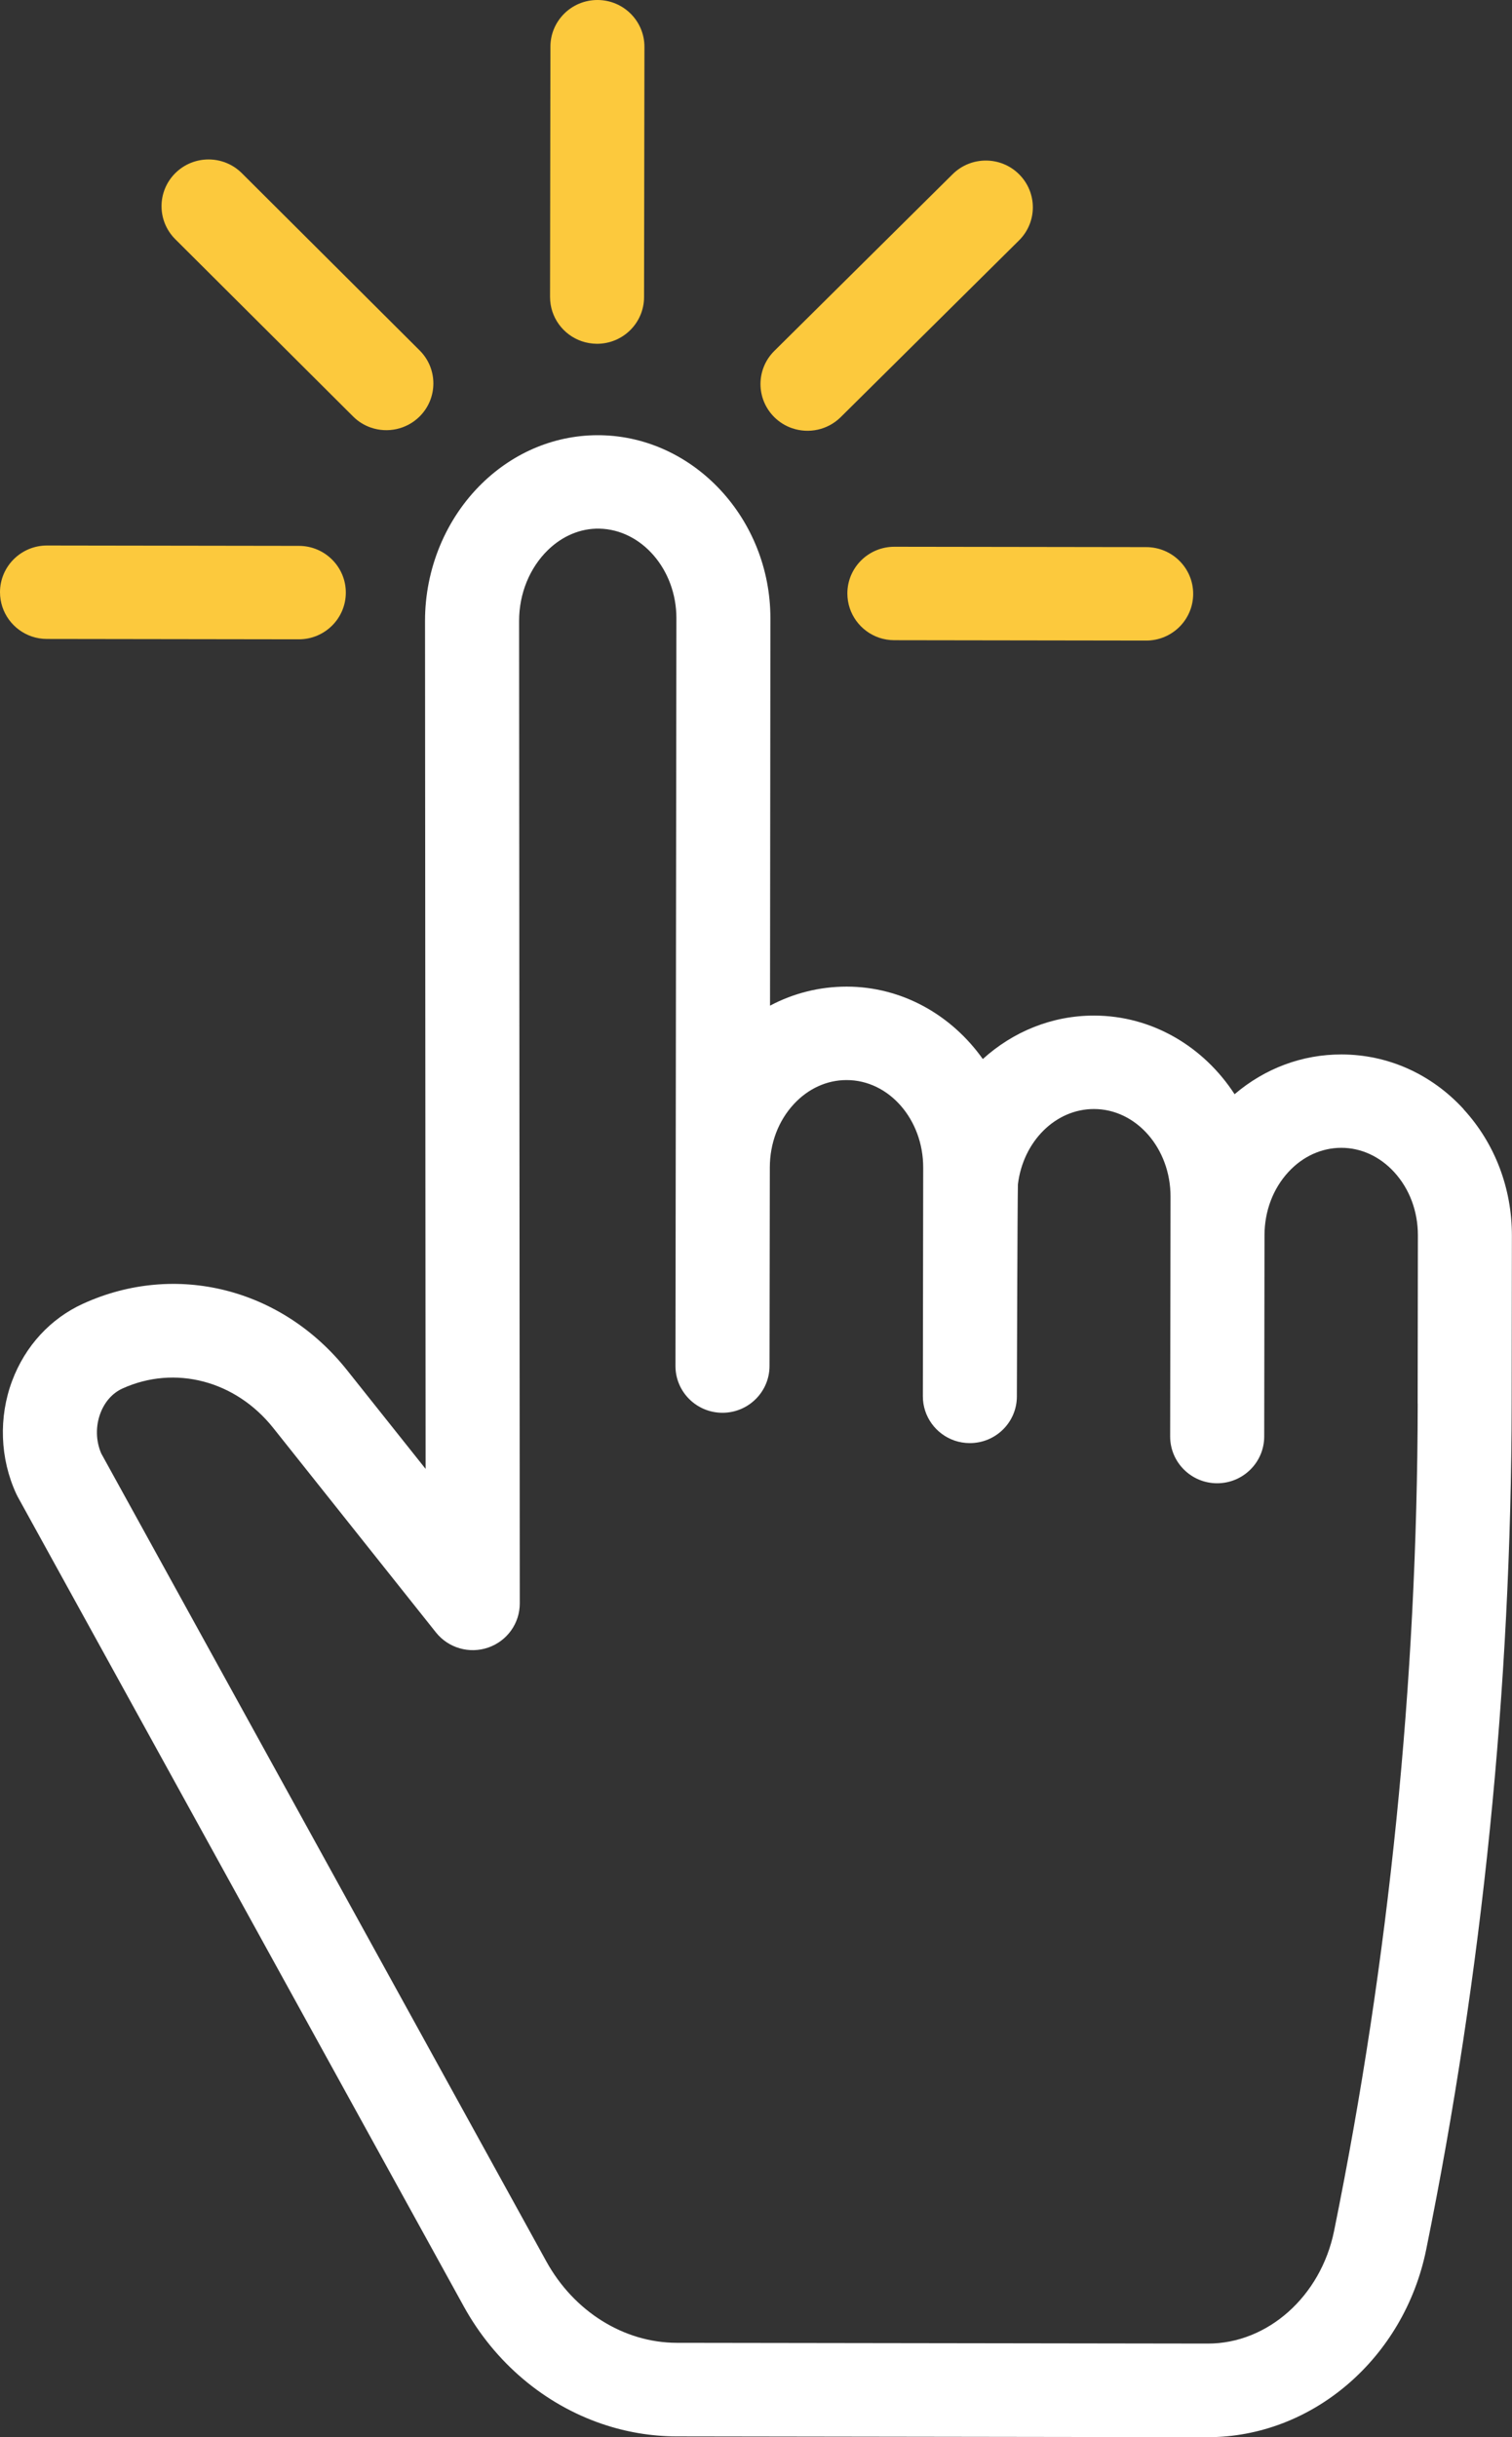 <svg width="103" height="166" viewBox="0 0 103 166" fill="none" xmlns="http://www.w3.org/2000/svg">
<rect x="0" y="0" width="103" height="166" fill="#333333" stroke="none"/>
<g clip-path="url(#clip0_8_439)">
<path d="M99.703 75.546C97.5 73.15 94.548 71.83 91.388 71.823C88.699 71.818 86.161 72.777 84.102 74.532C82.008 71.305 78.503 69.181 74.535 69.176C71.652 69.171 68.998 70.28 66.951 72.136C64.831 69.151 61.472 67.208 57.682 67.203C55.834 67.203 54.057 67.649 52.456 68.5L52.481 42.101C52.476 35.363 47.303 29.78 40.952 29.646C37.951 29.584 35.071 30.748 32.838 32.923C30.367 35.331 28.951 38.746 28.953 42.296L28.993 100.053L23.634 93.319C19.201 87.748 11.982 85.928 5.673 88.794C3.44 89.808 1.719 91.677 0.826 94.058C-0.104 96.541 -0.002 99.344 1.104 101.745C1.136 101.814 1.168 101.881 1.205 101.947L31.591 157.096C33.715 160.95 37.109 163.774 41.012 165.103C42.634 165.655 44.342 165.949 46.084 165.954L82.26 166.007C89.384 166.018 95.65 160.64 97.156 153.221C100.989 134.335 102.949 114.954 102.977 95.617L102.993 84.169C102.998 80.929 101.827 77.868 99.696 75.55L99.703 75.546ZM96.577 95.601C96.549 114.519 94.634 133.479 90.881 151.956C89.976 156.411 86.358 159.639 82.274 159.632L46.098 159.58C42.5 159.573 39.096 157.446 37.215 154.031L6.895 98.999C6.527 98.144 6.506 97.155 6.835 96.274C7.128 95.488 7.663 94.888 8.339 94.579C11.915 92.956 16.045 94.037 18.613 97.263L29.694 111.189C30.541 112.254 31.97 112.668 33.259 112.222C34.548 111.776 35.411 110.569 35.408 109.212L35.362 42.287C35.362 40.441 36.077 38.681 37.324 37.467C38.317 36.501 39.557 35.982 40.82 36.009C43.715 36.064 46.075 38.801 46.077 42.099L46.014 93.043C46.012 94.8 47.444 96.228 49.212 96.231C50.982 96.231 52.416 94.809 52.421 93.05L52.442 79.517C52.444 77.873 53.025 76.344 54.075 75.208C55.054 74.148 56.333 73.566 57.675 73.568C60.558 73.568 62.895 76.25 62.89 79.533L62.867 95.109C62.867 96.507 63.772 97.695 65.03 98.126C65.354 98.236 65.704 98.296 66.065 98.296C67.835 98.298 69.269 96.874 69.271 95.118V95.058C69.274 93.715 69.311 81.994 69.341 80.676C69.697 77.737 71.911 75.537 74.523 75.541C77.404 75.541 79.743 78.22 79.738 81.506L79.729 87.642L79.713 97.845C79.713 99.602 81.143 101.03 82.91 101.032C84.68 101.032 86.115 99.611 86.12 97.852L86.14 84.135C86.143 82.491 86.723 80.961 87.774 79.823C88.752 78.765 90.032 78.183 91.374 78.183C92.716 78.183 93.993 78.77 94.969 79.832C96.017 80.973 96.591 82.504 96.589 84.149L96.573 95.594L96.577 95.601Z" fill="white"/>
<path d="M39.633 23.244C39.957 23.355 40.306 23.414 40.667 23.417C42.437 23.419 43.872 21.995 43.874 20.239L43.9 3.19C43.902 1.43 42.47 0.002 40.702 2.78233e-06C38.932 -0.002 37.498 1.421 37.495 3.178L37.47 20.227C37.47 21.625 38.372 22.814 39.633 23.244Z" fill="#FCC93D"/>
<path d="M24.051 28.365C24.407 28.722 24.828 28.977 25.277 29.129C26.397 29.511 27.685 29.258 28.581 28.372C29.832 27.131 29.837 25.116 28.588 23.87L16.476 11.797C15.226 10.553 13.2 10.548 11.945 11.79C10.694 13.032 10.689 15.046 11.939 16.293L24.051 28.365Z" fill="#FCC93D"/>
<path d="M2.163 43.352C2.487 43.462 2.837 43.522 3.197 43.522L20.351 43.547C22.121 43.55 23.555 42.126 23.558 40.369C23.56 38.61 22.126 37.182 20.36 37.182L3.207 37.157C1.439 37.154 0.002 38.578 0 40.335C0 41.733 0.902 42.922 2.163 43.352Z" fill="#FCC93D"/>
<path d="M57.724 40.42C57.724 41.818 58.626 43.007 59.887 43.437C60.211 43.547 60.56 43.607 60.921 43.607L78.075 43.632C79.845 43.635 81.279 42.211 81.281 40.454C81.284 38.695 79.852 37.269 78.084 37.267L60.931 37.242C59.16 37.239 57.726 38.663 57.724 40.42Z" fill="#FCC93D"/>
<path d="M53.966 29.17C55.086 29.552 56.375 29.299 57.27 28.414L69.417 16.375C70.671 15.134 70.673 13.119 69.424 11.873C68.175 10.626 66.148 10.624 64.894 11.866L52.747 23.904C51.495 25.146 51.491 27.16 52.74 28.407C53.096 28.763 53.517 29.018 53.966 29.17Z" fill="#FCC93D"/>
</g>
<defs>
<clipPath id="clip0_8_439">
<rect width="103" height="166" fill="white"/>
</clipPath>
</defs>
</svg>

